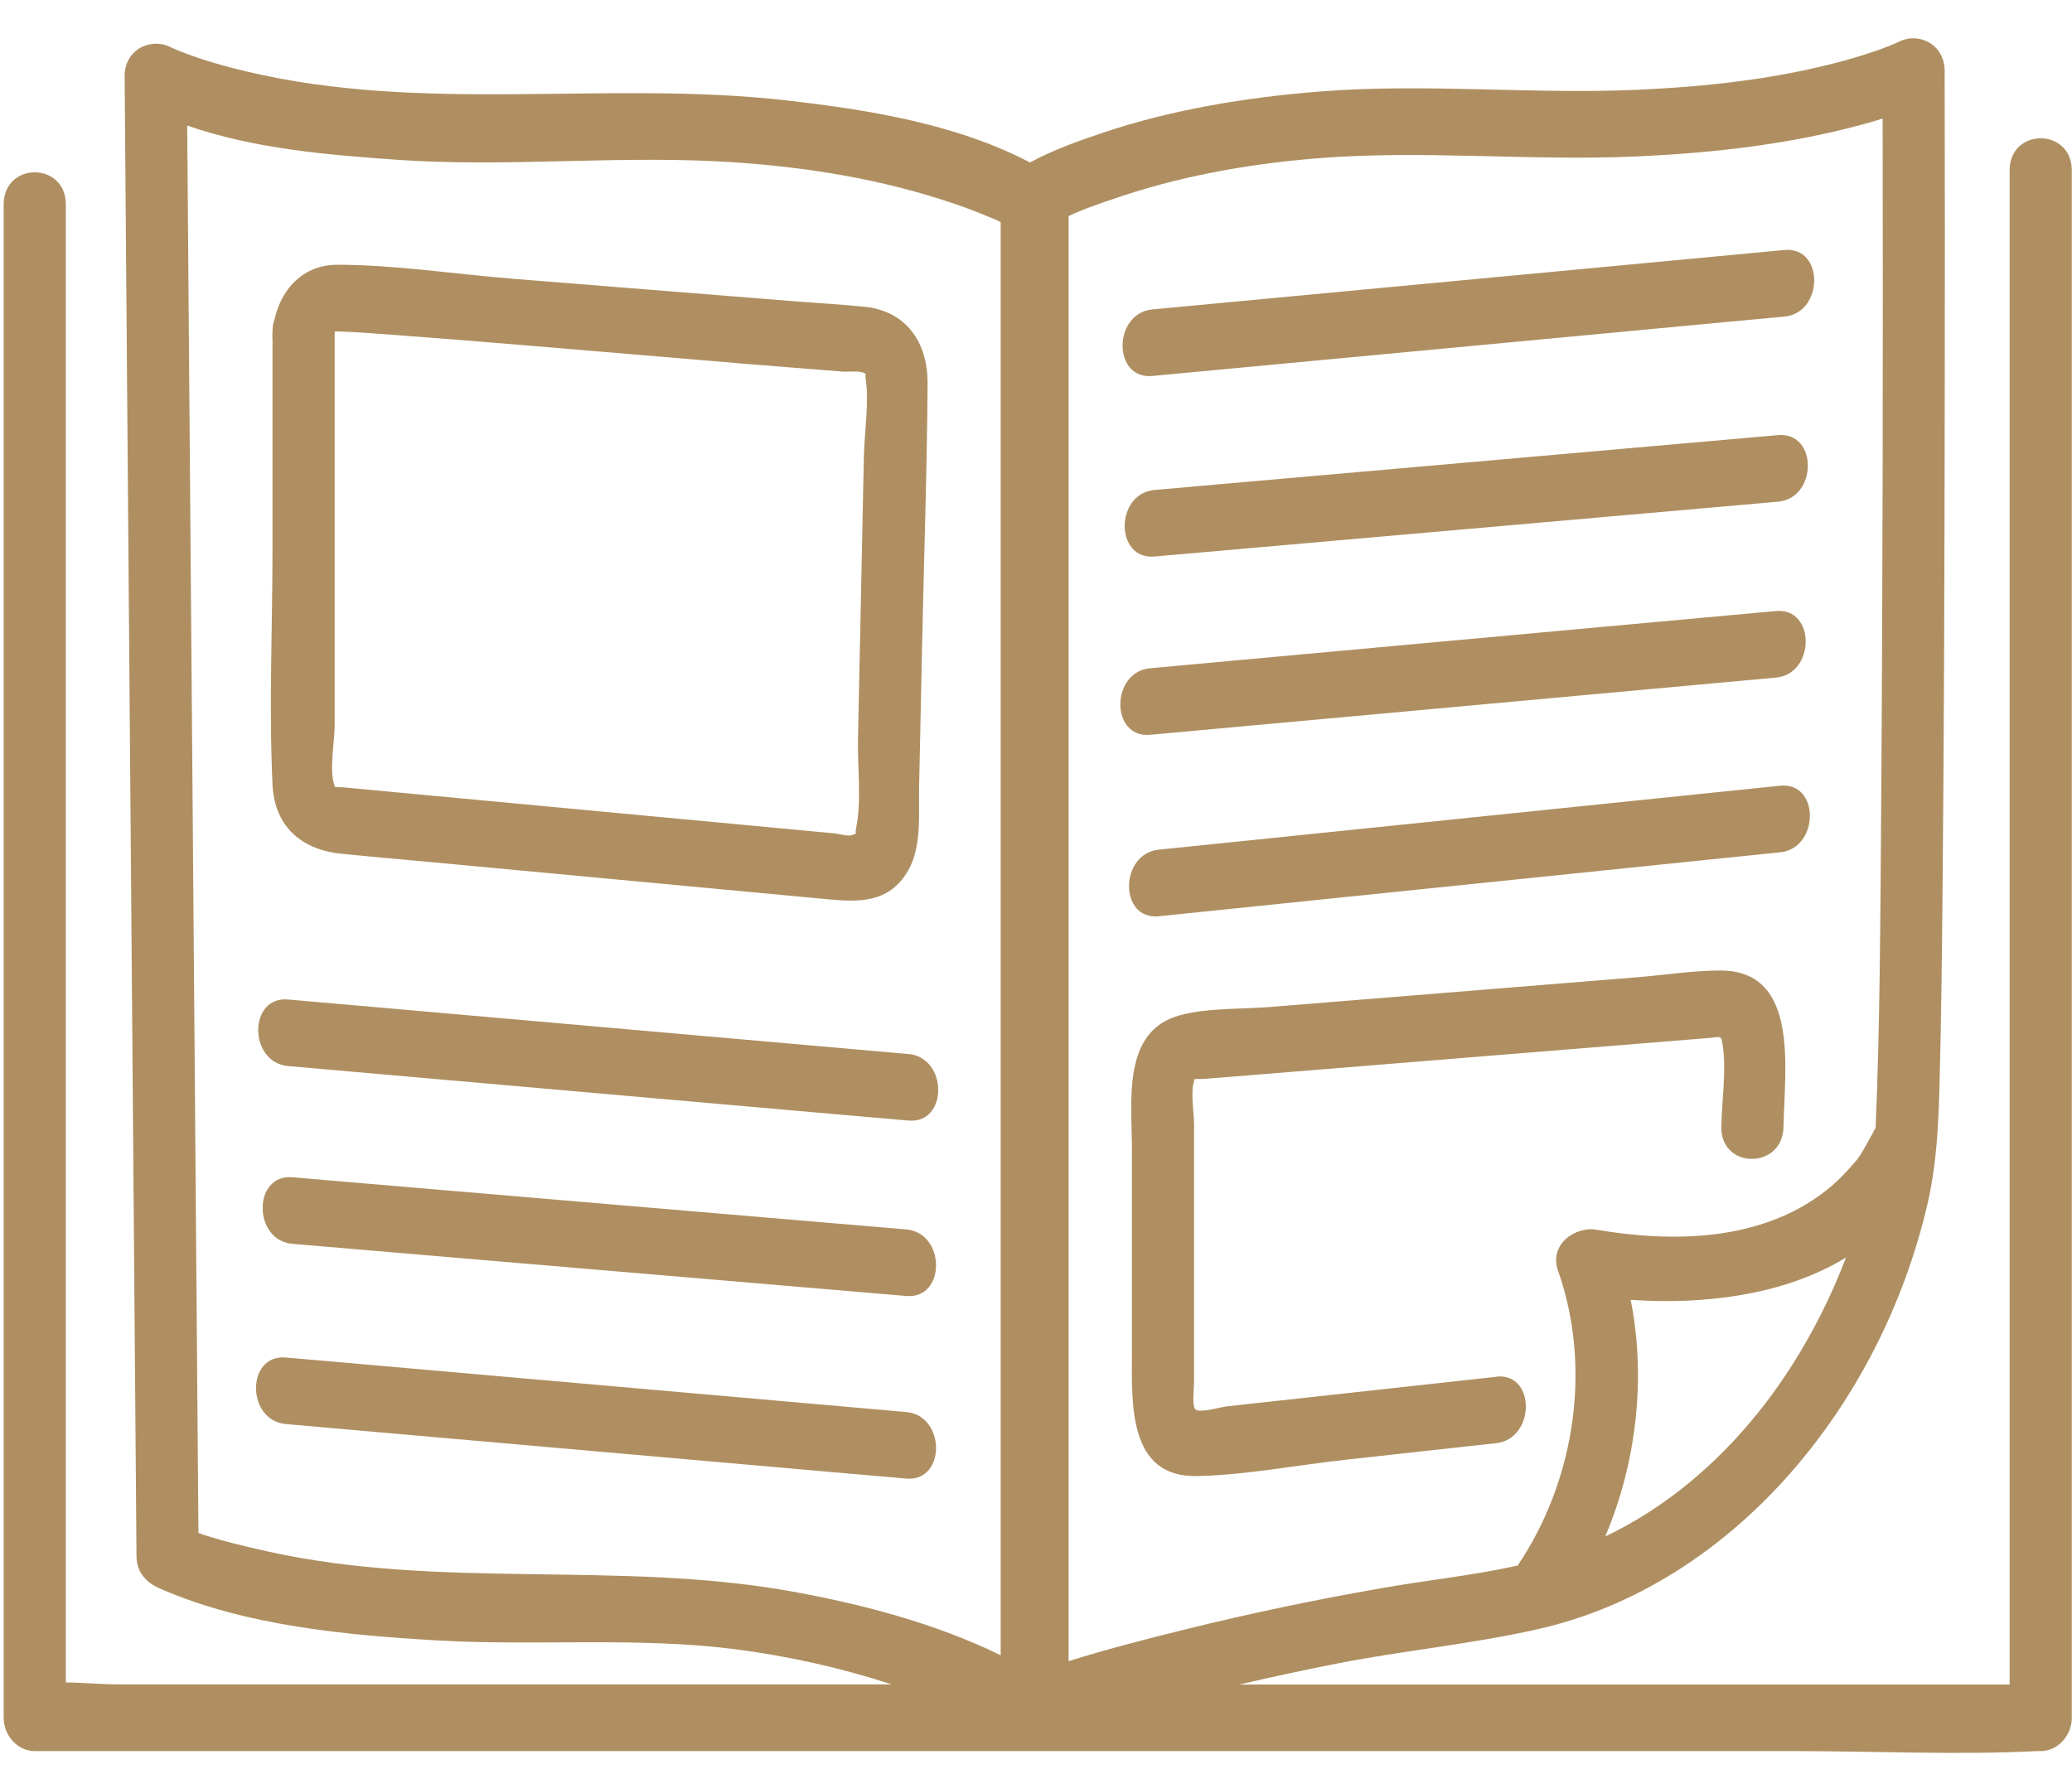 <svg width="48" height="41" viewBox="0 0 48 41" fill="none" xmlns="http://www.w3.org/2000/svg">
<path d="M20.044 7.111C19.524 7.055 18.999 7.028 18.478 6.987C16.285 6.812 14.091 6.636 11.898 6.461C10.55 6.353 9.169 6.137 7.819 6.135C7.045 6.135 6.526 6.665 6.358 7.404C6.329 7.487 6.313 7.581 6.313 7.686C6.306 7.751 6.307 7.811 6.313 7.866V12.677C6.313 14.502 6.228 16.352 6.313 18.177C6.36 19.195 7.03 19.695 7.907 19.784C8.581 19.852 9.256 19.91 9.929 19.972C12.157 20.181 14.383 20.389 16.611 20.598C17.453 20.677 18.293 20.757 19.135 20.834C19.852 20.902 20.586 20.953 21.035 20.178C21.356 19.623 21.28 18.869 21.292 18.239C21.315 17.152 21.338 16.064 21.361 14.974C21.403 12.945 21.477 10.912 21.488 8.884C21.493 7.907 20.975 7.213 20.044 7.109V7.111ZM20.012 10.59C19.989 11.667 19.966 12.741 19.945 13.818C19.922 14.919 19.899 16.022 19.876 17.123C19.862 17.766 19.963 18.551 19.834 19.18C19.795 19.369 19.883 19.294 19.741 19.35C19.651 19.386 19.45 19.324 19.357 19.314C18.661 19.248 17.965 19.184 17.27 19.118C15.205 18.924 13.141 18.732 11.075 18.537C10.256 18.46 9.437 18.385 8.618 18.307C8.38 18.285 8.144 18.262 7.907 18.241C7.875 18.238 7.797 18.245 7.759 18.232C7.759 18.228 7.759 18.221 7.753 18.211C7.618 17.885 7.753 17.163 7.753 16.816V7.686C7.76 7.607 16.611 8.38 17.337 8.437C18.064 8.495 18.791 8.554 19.519 8.61C19.644 8.62 19.926 8.584 20.035 8.652C20.119 8.705 20.029 8.618 20.051 8.754C20.14 9.321 20.024 10.017 20.012 10.59ZM6.674 24.703C5.754 24.622 5.749 23.079 6.674 23.161C7.262 23.212 7.85 23.264 8.439 23.315C12.641 23.685 16.843 24.054 21.044 24.424C21.963 24.505 21.969 26.047 21.044 25.966C20.456 25.915 19.867 25.863 19.279 25.812C15.077 25.442 10.874 25.073 6.674 24.703ZM6.776 28.823C5.857 28.745 5.851 27.201 6.776 27.28C7.364 27.331 7.952 27.38 8.541 27.431C12.692 27.784 16.842 28.136 20.993 28.489C21.912 28.566 21.918 30.11 20.993 30.031C20.405 29.98 19.816 29.931 19.228 29.881C15.077 29.528 10.927 29.175 6.776 28.823ZM6.623 32.999C5.703 32.918 5.698 31.376 6.623 31.457C7.211 31.508 7.799 31.56 8.387 31.611C12.59 31.981 16.792 32.35 20.993 32.72C21.912 32.801 21.918 34.343 20.993 34.262C20.405 34.211 19.816 34.159 19.228 34.108C15.026 33.738 10.823 33.369 6.623 32.999ZM26.696 8.712C25.771 8.799 25.78 7.257 26.696 7.17C27.298 7.113 27.902 7.057 28.505 7C32.783 6.599 37.061 6.195 41.338 5.793C42.262 5.707 42.254 7.249 41.338 7.336L39.529 7.505C35.251 7.907 30.972 8.311 26.696 8.712ZM26.745 12.896C25.821 12.977 25.828 11.435 26.745 11.354C27.344 11.301 27.945 11.248 28.544 11.195C32.758 10.824 36.975 10.454 41.19 10.083C42.114 10.002 42.107 11.544 41.19 11.625C40.591 11.678 39.99 11.731 39.391 11.784C35.177 12.155 30.96 12.525 26.745 12.896ZM26.645 17.027C25.72 17.112 25.727 15.568 26.645 15.485C27.254 15.428 27.864 15.374 28.475 15.317C32.697 14.931 36.919 14.546 41.14 14.159C42.065 14.075 42.058 15.619 41.14 15.702L39.31 15.869C35.089 16.256 30.867 16.641 26.645 17.027ZM26.844 21.232C25.921 21.326 25.93 19.784 26.844 19.689C27.441 19.627 28.038 19.567 28.637 19.505C32.838 19.073 37.038 18.639 41.239 18.207C42.162 18.113 42.153 19.655 41.239 19.75C40.642 19.812 40.045 19.872 39.446 19.934C35.245 20.366 31.045 20.8 26.844 21.232ZM34.659 31.9C35.582 31.798 35.573 33.342 34.659 33.442C33.505 33.569 32.352 33.695 31.198 33.823C30.058 33.947 28.884 34.178 27.737 34.204C26.118 34.24 26.222 32.514 26.222 31.313V26.651C26.222 25.512 25.981 23.885 27.341 23.524C28.001 23.349 28.757 23.389 29.428 23.334C32.265 23.104 35.103 22.874 37.942 22.644C38.572 22.593 39.222 22.489 39.855 22.489C41.704 22.489 41.338 24.797 41.317 26.11C41.299 27.103 39.86 27.103 39.876 26.11C39.886 25.506 39.999 24.805 39.907 24.211C39.87 23.97 39.849 24.032 39.594 24.052C38.585 24.134 37.575 24.216 36.566 24.298C34.011 24.505 31.455 24.712 28.899 24.92C28.556 24.948 28.214 24.976 27.871 25.003C27.825 25.006 27.675 24.991 27.638 25.022C27.594 25.057 27.691 24.973 27.663 25.052C27.573 25.308 27.663 25.798 27.663 26.068V32.022C27.663 32.169 27.605 32.597 27.7 32.665C27.809 32.745 28.302 32.601 28.426 32.588C30.504 32.36 32.582 32.132 34.659 31.904V31.9ZM46.555 3.949V39.035H28.711C29.463 38.859 30.219 38.697 30.976 38.548C32.528 38.243 34.116 38.097 35.656 37.745C40.135 36.719 43.569 32.575 44.651 27.903C44.867 26.969 44.908 26.057 44.932 25.101C44.971 23.626 44.987 22.15 45.001 20.675C45.038 16.805 45.047 12.934 45.052 9.065C45.056 6.591 45.056 4.117 45.05 1.643C45.05 1.029 44.446 0.723 43.967 0.978C43.957 0.984 43.946 0.987 43.936 0.993C43.893 1.012 43.816 1.044 43.751 1.07C43.383 1.215 43.002 1.33 42.622 1.432C41.1 1.838 39.529 2.007 37.965 2.079C35.499 2.192 33.035 1.924 30.571 2.121C28.875 2.256 27.168 2.533 25.541 3.078C24.979 3.267 24.394 3.476 23.86 3.765C22.145 2.862 20.054 2.535 18.214 2.326C14.041 1.853 9.835 2.641 5.698 1.653C5.228 1.542 4.761 1.41 4.307 1.24C4.201 1.2 4.095 1.157 3.989 1.112C3.982 1.108 3.977 1.106 3.97 1.102C3.495 0.85 2.882 1.151 2.887 1.768C2.919 5.643 2.949 9.519 2.98 13.394C3.03 19.541 3.079 25.687 3.128 31.832C3.139 33.242 3.151 34.651 3.162 36.061C3.165 36.434 3.389 36.672 3.69 36.804C5.677 37.677 8.025 37.89 10.14 38.013C12.433 38.146 14.725 37.926 17.011 38.214C18.242 38.371 19.468 38.644 20.657 39.031H2.713C2.339 39.031 1.925 38.989 1.525 38.986V4.738C1.525 3.746 0.085 3.744 0.085 4.738V39.806C0.085 40.222 0.414 40.577 0.805 40.577H41.553C43.426 40.577 45.325 40.671 47.197 40.577C47.224 40.577 47.25 40.577 47.275 40.577C47.664 40.577 47.995 40.224 47.995 39.806V3.949C47.995 2.958 46.555 2.956 46.555 3.949ZM37.188 35.601C37.907 33.91 38.139 31.934 37.776 30.12C39.446 30.237 41.324 30.022 42.763 29.141C42.475 29.903 42.118 30.635 41.704 31.328C40.612 33.159 39.055 34.717 37.19 35.601H37.188ZM25.729 4.632C27.263 4.095 28.868 3.804 30.474 3.672C32.938 3.467 35.402 3.734 37.868 3.627C39.527 3.555 41.202 3.376 42.821 2.969C43.083 2.903 43.349 2.831 43.613 2.748C43.622 8.126 43.617 13.501 43.578 18.879C43.56 21.298 43.552 23.719 43.451 26.136C43.416 26.189 43.386 26.249 43.361 26.317C43.37 26.294 43.377 26.275 43.383 26.259C43.376 26.272 43.367 26.287 43.358 26.304C43.289 26.424 43.226 26.549 43.154 26.668C43.029 26.873 43.034 26.86 42.828 27.09C42.659 27.28 42.475 27.454 42.278 27.607C40.769 28.774 38.742 28.793 36.978 28.495C36.496 28.414 35.878 28.832 36.093 29.443C36.894 31.717 36.469 34.34 35.157 36.278C34.109 36.51 33.035 36.619 31.98 36.806C30.486 37.068 29 37.377 27.524 37.741C26.599 37.969 25.669 38.207 24.755 38.493V5.007C25.044 4.868 25.322 4.773 25.729 4.63V4.632ZM4.009 1.121C4.067 1.148 4.129 1.172 4.009 1.121V1.121ZM6.209 35.952C5.673 35.833 5.124 35.705 4.597 35.524C4.567 31.828 4.537 28.133 4.509 24.437C4.46 18.29 4.41 12.144 4.361 5.999C4.352 4.969 4.345 3.938 4.337 2.909C5.895 3.454 7.655 3.595 9.222 3.704C11.672 3.874 14.119 3.616 16.567 3.736C18.337 3.825 20.109 4.08 21.81 4.623C22.092 4.713 22.37 4.809 22.645 4.919C22.768 4.968 22.892 5.017 23.013 5.069C23.175 5.139 23.054 5.084 23.166 5.139C23.172 5.141 23.177 5.145 23.182 5.147V38.356C21.655 37.609 19.94 37.166 18.339 36.877C14.314 36.154 10.223 36.842 6.207 35.952H6.209ZM43.383 26.257C43.425 26.149 43.428 26.168 43.383 26.257V26.257Z" fill="#AF8F61"/>
</svg>
